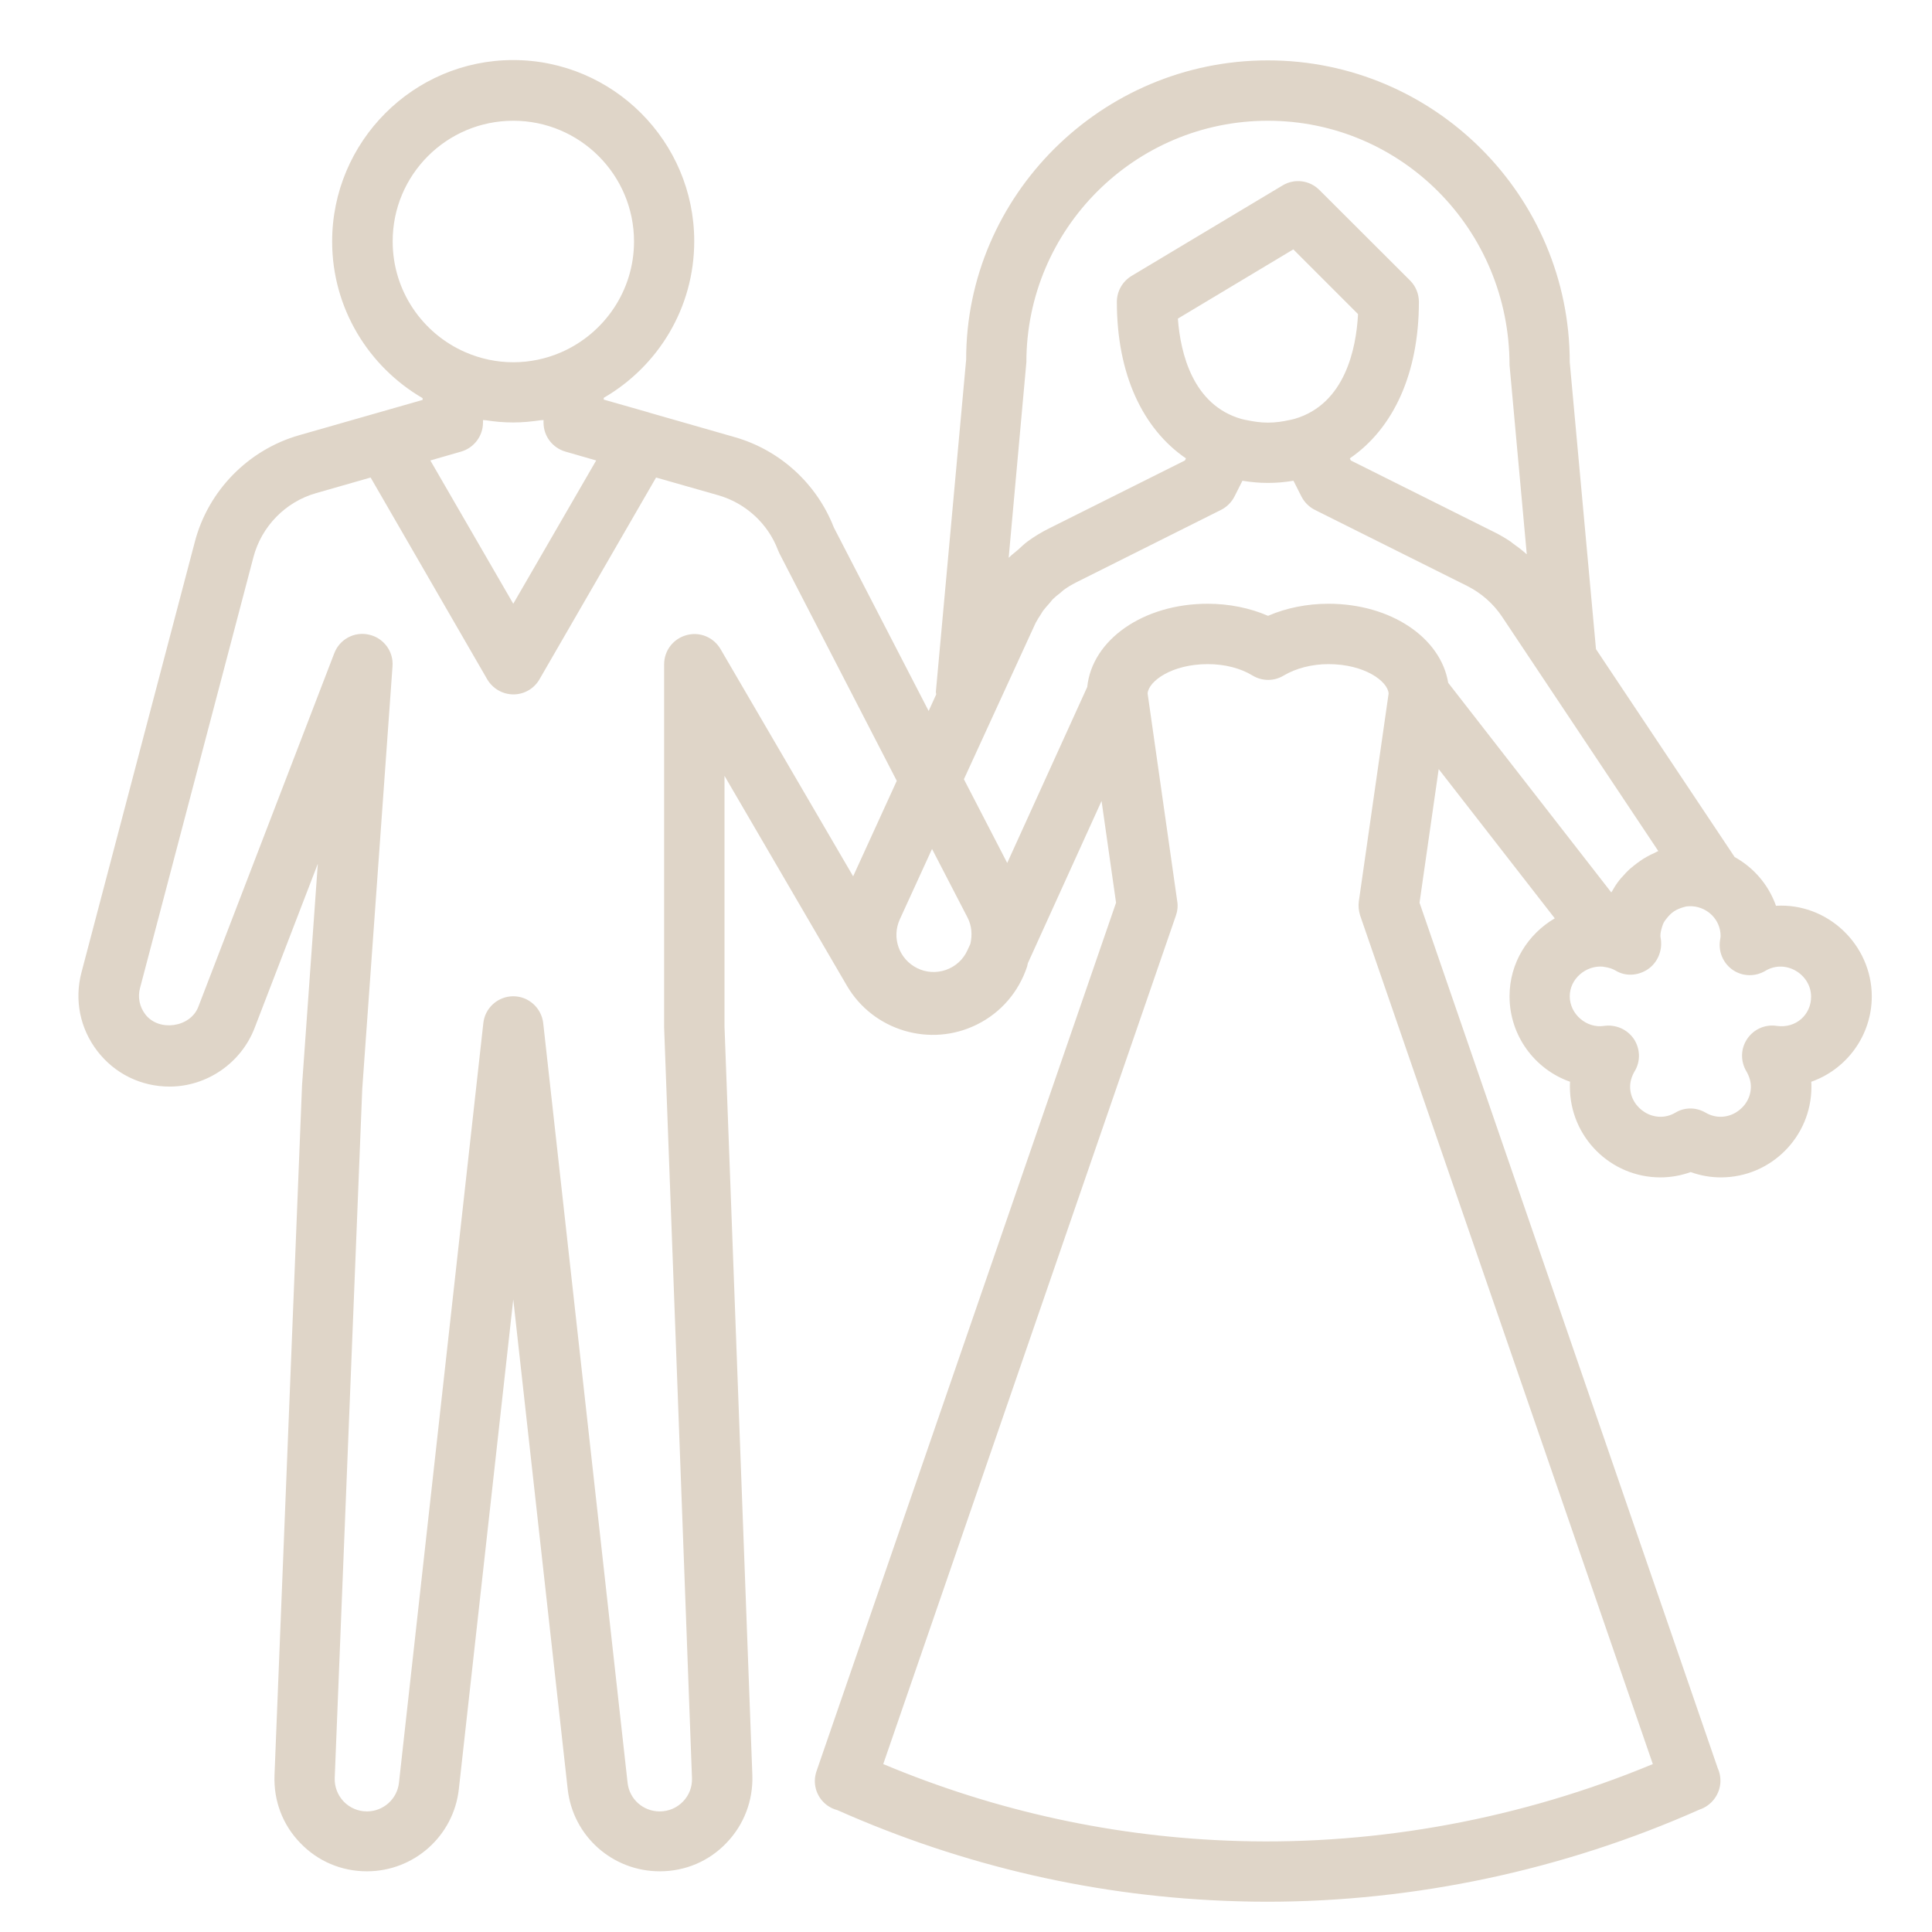 <?xml version="1.0" encoding="utf-8"?>
<!-- Generator: Adobe Illustrator 27.5.0, SVG Export Plug-In . SVG Version: 6.00 Build 0)  -->
<svg version="1.1" id="Layer_1" xmlns="http://www.w3.org/2000/svg" xmlns:xlink="http://www.w3.org/1999/xlink" x="0px" y="0px"
	 viewBox="0 0 1200 1200" style="enable-background:new 0 0 1200 1200;" xml:space="preserve">
<style type="text/css">
	.st0{fill:#DFD5C8;}
</style>
<path class="st0" d="M1103.1,562.6c-4.6-13-13.8-23.7-25.7-30.3l-86.1-129.1L975,225c0-103.4-84.1-187.5-187.5-187.5
	S600,121.6,600.1,223.3l-18.8,206.2c-0.1,0.6,0.2,1.2,0.2,1.8l-4.7,10.3l-58.9-114c-10.6-27.2-33.5-48.1-61.6-56.1l-52.7-15.1
	l-0.9-0.3l-27.7-7.9v-1.1c33.6-19.5,56.2-55.7,56.2-97.3c0-62-50.5-112.5-112.5-112.5S206.3,88,206.3,150
	c0,41.5,22.7,77.8,56.2,97.3v1.1l-76.6,21.9c-31.6,9-56.6,34.4-64.9,66.3L50.6,604c-4.5,17.1-0.9,34.9,9.9,48.9s27.1,22,44.8,22
	c23.2,0,44.4-14.6,52.8-36.3l39.3-102.1l-9.8,137.6l-17.1,428.5c-0.6,15.8,5,30.8,16,42.1c10.9,11.4,25.6,17.6,41.4,17.6
	c29.3,0,53.9-22,57.1-51.1l33.8-304.1l33.8,304.1c3.2,29.2,27.8,51.1,57.2,51.1c15.8,0,30.5-6.2,41.4-17.6
	c10.9-11.3,16.6-26.3,16.1-42L450,637.5V481.9l76,130.3c16.3,28,51.9,38.6,80.9,24.1c14.9-7.4,25.9-20.3,31.1-36.1
	c0.2-0.6,0.2-1.3,0.4-1.9l45.8-100.8l9,63.2l-185.8,538.7c-0.8,2.1-1.3,4.5-1.3,6.8c0,8.6,5.8,16,14,18.1
	c78.8,35,162.2,54.1,248,56.6c6.3,0.2,12.5,0.3,18.8,0.3c91.8,0,184.3-19.7,268.6-57.2c7.7-2.5,13.1-9.8,13.1-18
	c0-2.7-0.6-5.4-1.7-7.8L881.7,560.7l11.9-83l72.1,92.7c-16.7,9.8-28.1,27.7-28.1,48.4c0,24.5,15.7,45.4,37.6,53.1
	c-0.1,1.1-0.1,2.1-0.1,3.2c0,31,25.2,56.2,56.2,56.2c6.4,0,12.7-1.1,18.8-3.3c6.1,2.2,12.4,3.3,18.8,3.3c31,0,56.2-25.2,56.2-56.2
	c0-1.1,0-2.1-0.1-3.2c21.9-7.7,37.6-28.6,37.6-53.1C1162.5,586.7,1135.1,560.7,1103.1,562.6L1103.1,562.6z M637.5,225
	c0-82.7,67.3-150,150-150s150,67.3,150.1,151.7l10.7,117.5c0,0,0,0-0.1,0c-2.9-2.6-6-4.9-9.1-7.1c-0.1-0.1-0.3-0.2-0.4-0.4
	c-3.4-2.3-6.9-4.4-10.6-6.2L839,286l-0.6-1.3c26.9-18.4,42.9-52.5,42.9-97.2c0-5-2-9.8-5.5-13.3L819.5,118
	c-6.1-6.1-15.5-7.3-22.9-2.8l-93.8,56.2c-5.6,3.4-9.1,9.5-9.1,16.1c0,44.8,16,78.8,42.9,97.2l-0.6,1.3l-84.6,42.3
	c-4.6,2.3-8.9,4.9-13,7.9c-2.2,1.6-4,3.4-6,5.2c-1.8,1.6-3.8,3-5.5,4.7c-0.1,0.1-0.3,0.2-0.4,0.4L637.5,225z M804.3,260.1
	c-1.1,0.3-2.3,0.6-3.4,0.8c-4.1,0.9-8.5,1.6-13.4,1.6c-4.7,0-8.9-0.7-12.9-1.5c-1.2-0.2-2.4-0.5-3.6-0.8
	c-30-8.6-37.8-40.6-39.4-62.3l71.7-43l40.2,40.2C842.4,216.5,835.4,250.9,804.3,260.1L804.3,260.1z M619.3,439.1
	C619.3,439.1,619.3,439.1,619.3,439.1l23.9-52.1c1-1.9,2.2-3.8,3.4-5.6c0.5-0.7,0.8-1.5,1.4-2.2c1.2-1.6,2.6-3.1,3.9-4.6
	c0.7-0.7,1.2-1.6,1.9-2.3c1.4-1.4,3-2.7,4.6-3.9c0.8-0.6,1.4-1.3,2.2-1.9c2.4-1.8,5-3.3,7.7-4.7l90.1-45.1c3.6-1.8,6.6-4.8,8.4-8.4
	l4.9-9.7c10.9,1.8,20.9,1.8,31.7,0l4.9,9.7c1.8,3.6,4.8,6.6,8.4,8.4l94.7,47.3c8.7,4.4,16.2,11,21.6,19.1l97,145.5
	c-0.8,0.3-1.4,0.7-2.2,1.1c-1.8,0.8-3.5,1.6-5.2,2.6c-1.1,0.6-2.1,1.3-3.1,1.9c-1.6,1.1-3.1,2.2-4.6,3.4c-1,0.8-1.9,1.5-2.8,2.3
	c-1.4,1.3-2.8,2.8-4.1,4.3c-0.8,0.8-1.5,1.6-2.2,2.5c-1.5,1.9-2.9,4-4.1,6.2c-0.3,0.5-0.6,0.9-0.9,1.4L899.5,424.1
	c-4.6-28-35.6-49.1-74.4-49.1c-13.2,0-26.2,2.6-37.5,7.5c-11.3-4.9-24.3-7.5-37.5-7.5c-40,0-71.8,22.4-74.8,51.7L625.6,536l-26.9-52
	L619.3,439.1z M600.9,590.2c-2.6,5.8-7.4,10.1-13.3,12.2c-6,2.1-12.4,1.7-18-1.1c-11.2-5.6-15.9-18.9-10.7-30.3l20-43.7l22,42.5
	c2.7,5.2,3.1,10.9,1.8,16.5L600.9,590.2z M370.3,286l-51.5,89l-51.5-89l19.1-5.5c8-2.3,13.6-9.7,13.6-18v-1.6
	c0.5,0.1,1.1,0.1,1.6,0.1c5.6,0.9,11.3,1.4,17.2,1.4s11.6-0.6,17.2-1.4c0.5-0.1,1.1,0,1.6-0.1v1.6c0,8.4,5.6,15.7,13.6,18L370.3,286
	z M318.8,75c41.4,0,75,33.6,75,75c0,30.7-18.6,57.1-45,68.7c-19.2,8.4-40.7,8.4-59.9,0c-26.5-11.6-45-38-45-68.7
	C243.8,108.6,277.4,75,318.8,75z M447.5,403.1c-4.3-7.3-12.9-10.9-21.1-8.6c-8.2,2.2-13.9,9.6-13.9,18.1l0,225.7l17.3,466.1
	c0.2,5.5-1.8,10.7-5.6,14.6c-3.8,3.9-8.9,6.1-14.5,6.1c-10.2,0-18.8-7.6-19.9-17.8l-52.4-471.8c-1.1-9.5-9.1-16.7-18.6-16.7
	s-17.6,7.2-18.6,16.7l-52.4,471.8c-1.1,10.1-9.7,17.8-19.9,17.8c-5.5,0-10.6-2.2-14.4-6.1c-3.8-4-5.8-9.2-5.6-14.7L225,676.3
	l18.8-262.5c0.7-9.3-5.6-17.6-14.6-19.6c-9.2-2.1-18.3,2.9-21.6,11.6l-84.4,219.5c-4.9,12.9-24.5,15.7-32.9,4.8
	c-3.6-4.7-4.9-10.7-3.3-16.5l70.4-267.5c5-19.1,19.9-34.4,38.9-39.8l33.9-9.7l72.4,125.3c3.4,5.8,9.6,9.4,16.3,9.4
	s12.9-3.6,16.2-9.4l72.4-125.3l38.6,11c17.1,4.9,31,17.7,37.2,34.3c0.3,0.7,0.6,1.4,0.9,2L557,485l-27.1,59.3L447.5,403.1z
	 M1026.6,1095.7c-81.3,33.8-170,50.3-257.2,47.8c-76.2-2.2-150.4-18.3-220.8-47.8l181.8-527.1c1-2.8,1.3-5.8,0.8-8.8l-18.4-129.1
	c0.6-7.6,15-18.2,37.4-18.2c10.4,0,20.3,2.5,27.8,7.1c6,3.6,13.4,3.6,19.3,0c7.6-4.5,17.5-7.1,27.8-7.1c22.4,0,36.8,10.6,37.4,18.2
	L844,559.8c-0.4,2.9-0.1,5.9,0.8,8.8L1026.6,1095.7z M1103.6,637.2c-7.3-1.1-14.4,2.1-18.4,8.1c-4.1,6-4.2,13.9-0.5,20.1
	c1.8,3.1,2.8,6.3,2.8,9.6c0,13.5-15.2,23.6-28.1,16.1c-2.9-1.7-6.2-2.6-9.4-2.6s-6.5,0.8-9.4,2.6c-12.8,7.5-28.1-2.6-28.1-16.1
	c0-3.3,1-6.5,2.8-9.6c3.8-6.2,3.5-14.1-0.5-20.1c-4.1-6-11.2-9.1-18.5-8.1c-10.7,1.7-21.3-7.2-21.3-18.4c0-10.9,10.1-19.3,20.6-18.4
	c0.1,0,0.2,0.1,0.4,0.1c3.1,0.4,5.6,1.2,7.4,2.3c6.2,3.8,13.9,3.3,20-0.7c6-4,9.2-11.4,8.2-18.6c-0.1-0.7-0.3-1.5-0.3-2.2
	c0-2.2,0.6-4.1,1.2-6.1c0.3-0.8,0.5-1.5,0.9-2.2c0.4-0.8,1-1.6,1.6-2.3c1.3-1.7,2.7-3.2,4.4-4.4c0.2-0.1,0.4-0.3,0.6-0.4
	c1.7-1.1,3.6-1.8,5.5-2.4c1.1-0.3,2.1-0.6,3.2-0.6c0.8-0.1,1.6,0,2.5,0c9.7,0.7,17.5,8.6,17.5,18.5c0,0.8-0.2,1.5-0.4,2.9
	c-1,7.2,2.2,14.3,8.2,18.3c6,4,13.8,4.1,20,0.4c12.7-7.6,28.4,2.3,28.4,16C1125,630,1115.7,638.9,1103.6,637.2L1103.6,637.2z"/>
</svg>
